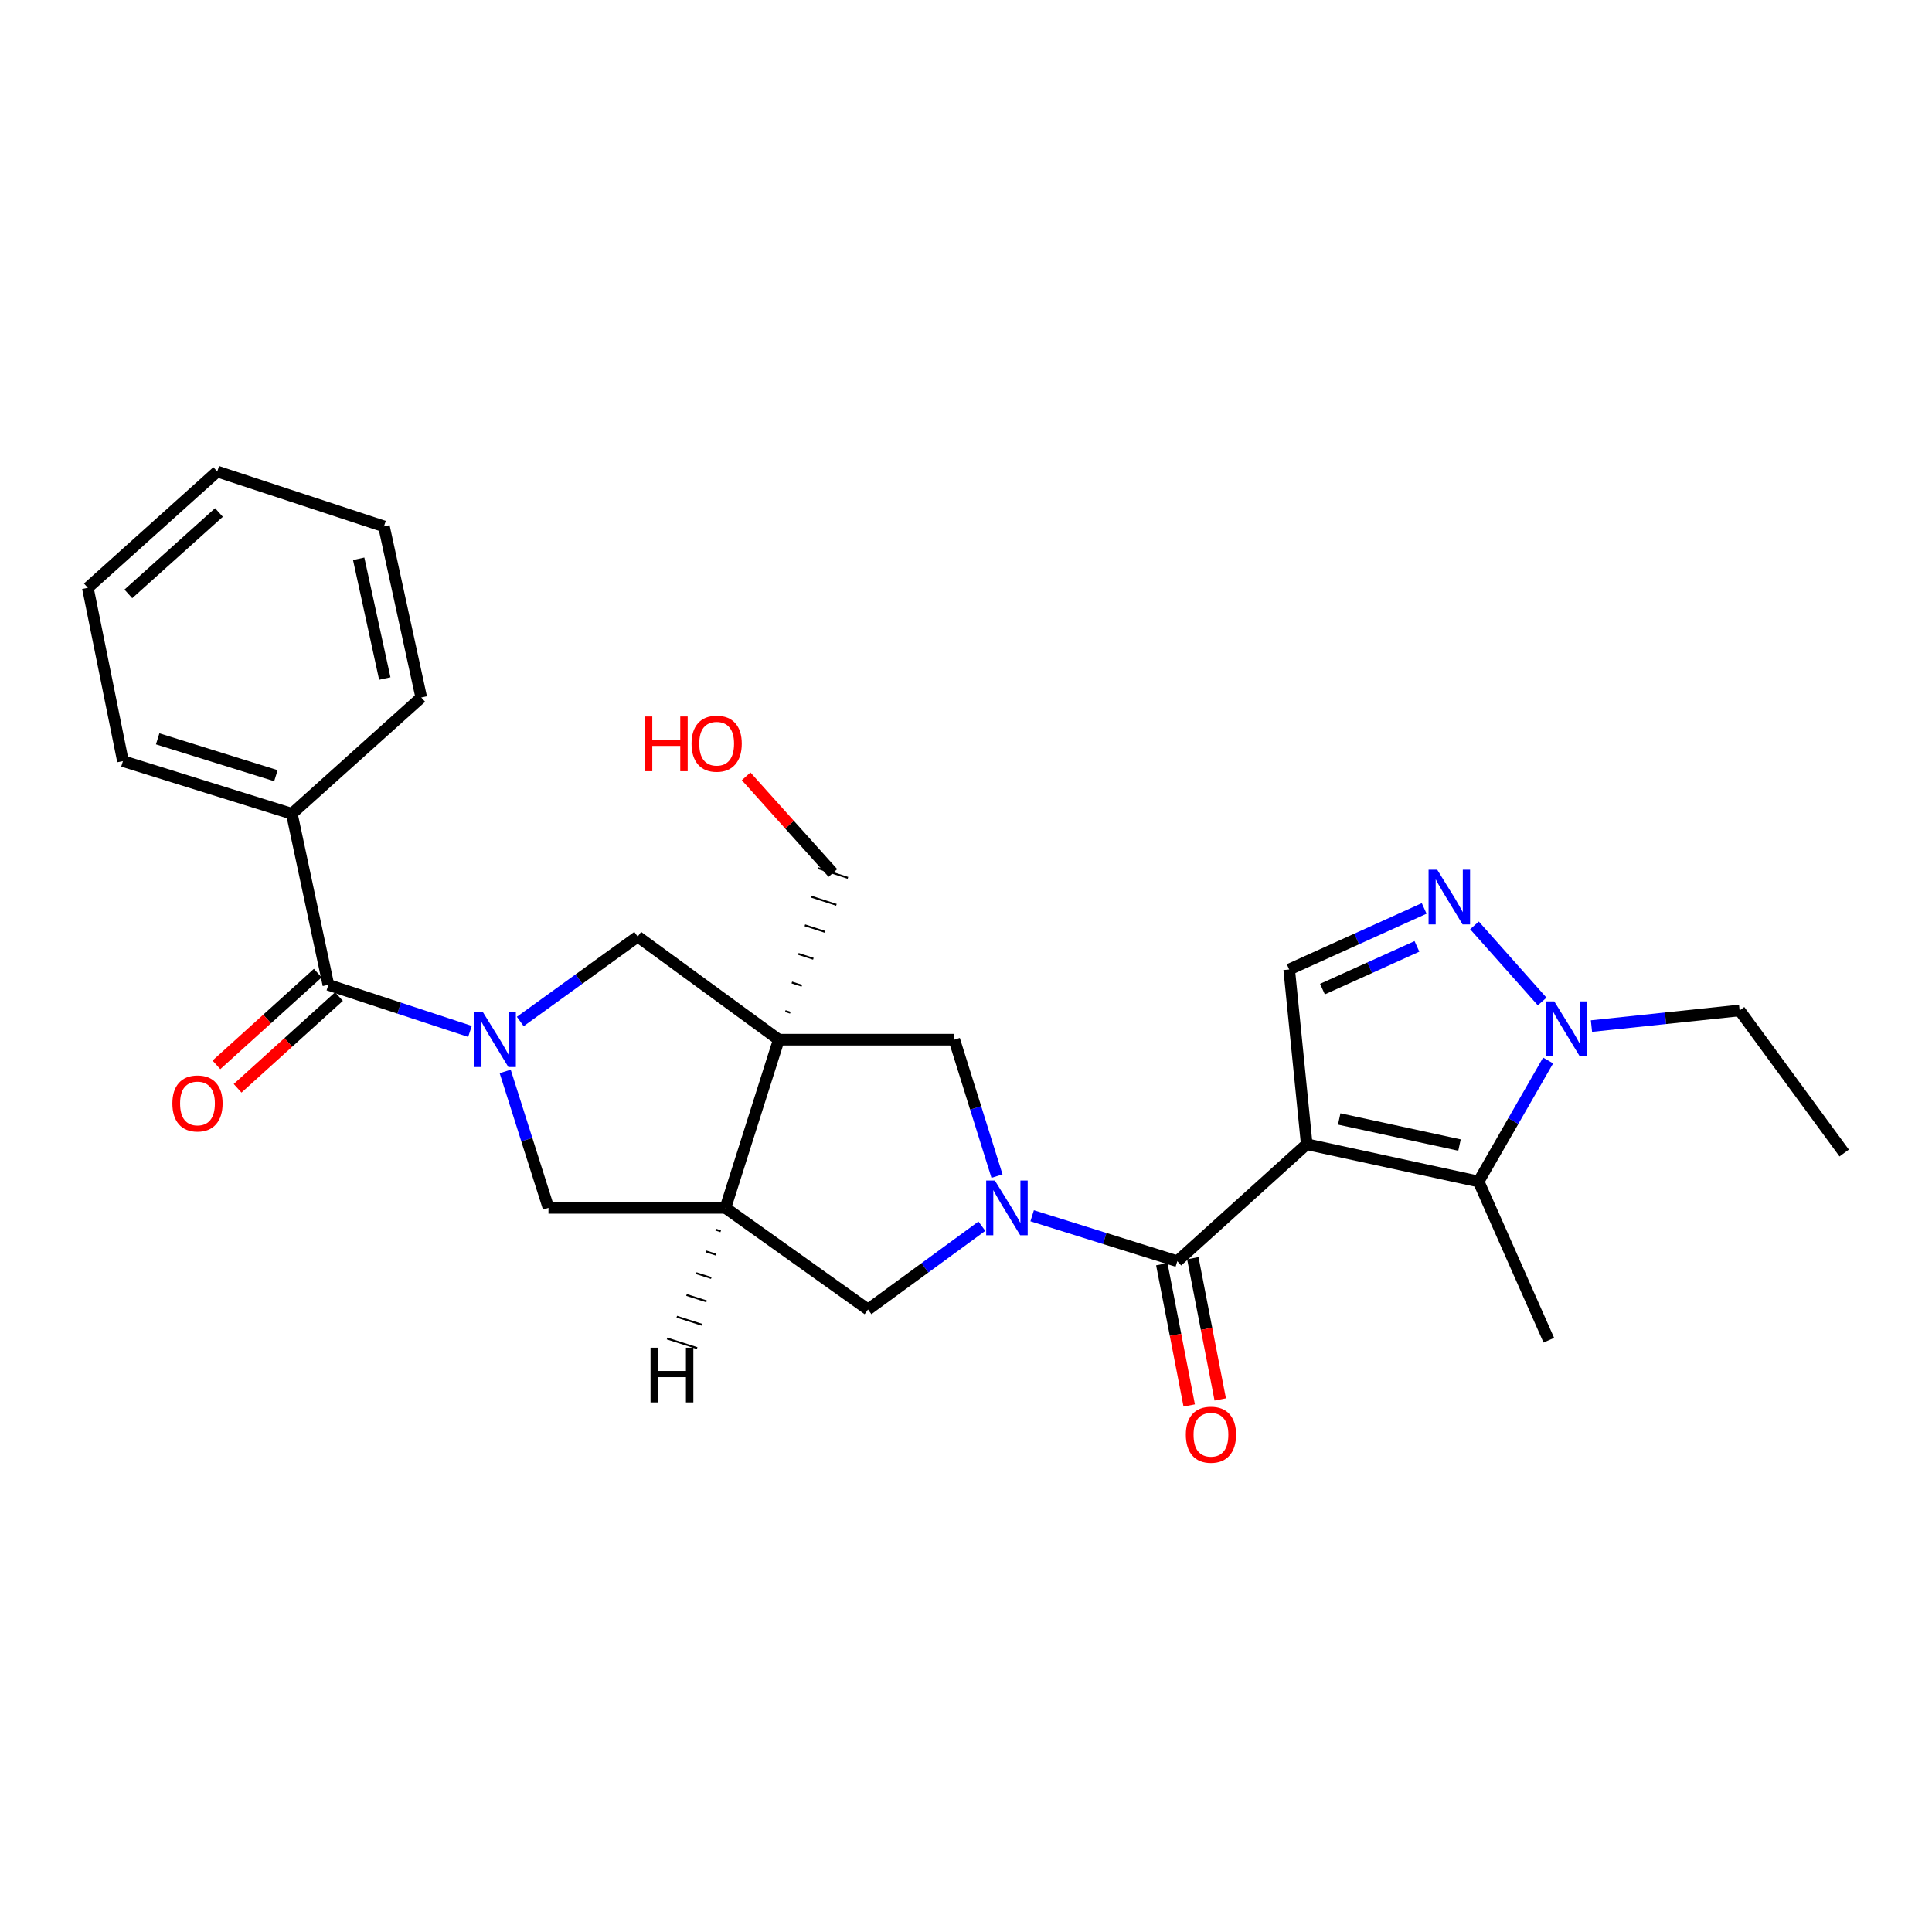 <?xml version='1.0' encoding='iso-8859-1'?>
<svg version='1.1' baseProfile='full'
              xmlns='http://www.w3.org/2000/svg'
                      xmlns:rdkit='http://www.rdkit.org/xml'
                      xmlns:xlink='http://www.w3.org/1999/xlink'
                  xml:space='preserve'
width='1000px' height='1000px' viewBox='0 0 1000 1000'>
<!-- END OF HEADER -->
<rect style='opacity:1.0;fill:#FFFFFF;stroke:none' width='1000' height='1000' x='0' y='0'> </rect>
<path class='bond-3' d='M 676.359,592.256 L 609.377,652.805' style='fill:none;fill-rule:evenodd;stroke:#000000;stroke-width:6px;stroke-linecap:butt;stroke-linejoin:miter;stroke-opacity:1' />
<path class='bond-4' d='M 676.359,592.256 L 765.311,611.554' style='fill:none;fill-rule:evenodd;stroke:#000000;stroke-width:6px;stroke-linecap:butt;stroke-linejoin:miter;stroke-opacity:1' />
<path class='bond-4' d='M 693.17,579.167 L 755.436,592.677' style='fill:none;fill-rule:evenodd;stroke:#000000;stroke-width:6px;stroke-linecap:butt;stroke-linejoin:miter;stroke-opacity:1' />
<path class='bond-9' d='M 676.359,592.256 L 667.282,501.795' style='fill:none;fill-rule:evenodd;stroke:#000000;stroke-width:6px;stroke-linecap:butt;stroke-linejoin:miter;stroke-opacity:1' />
<path class='bond-0' d='M 534.239,629.279 L 571.808,641.042' style='fill:none;fill-rule:evenodd;stroke:#0000FF;stroke-width:6px;stroke-linecap:butt;stroke-linejoin:miter;stroke-opacity:1' />
<path class='bond-0' d='M 571.808,641.042 L 609.377,652.805' style='fill:none;fill-rule:evenodd;stroke:#000000;stroke-width:6px;stroke-linecap:butt;stroke-linejoin:miter;stroke-opacity:1' />
<path class='bond-10' d='M 516.045,608.752 L 504.997,573.441' style='fill:none;fill-rule:evenodd;stroke:#0000FF;stroke-width:6px;stroke-linecap:butt;stroke-linejoin:miter;stroke-opacity:1' />
<path class='bond-10' d='M 504.997,573.441 L 493.949,538.13' style='fill:none;fill-rule:evenodd;stroke:#000000;stroke-width:6px;stroke-linecap:butt;stroke-linejoin:miter;stroke-opacity:1' />
<path class='bond-12' d='M 508.221,634.677 L 478.747,656.234' style='fill:none;fill-rule:evenodd;stroke:#0000FF;stroke-width:6px;stroke-linecap:butt;stroke-linejoin:miter;stroke-opacity:1' />
<path class='bond-12' d='M 478.747,656.234 L 449.273,677.791' style='fill:none;fill-rule:evenodd;stroke:#000000;stroke-width:6px;stroke-linecap:butt;stroke-linejoin:miter;stroke-opacity:1' />
<path class='bond-1' d='M 403.107,538.13 L 493.949,538.13' style='fill:none;fill-rule:evenodd;stroke:#000000;stroke-width:6px;stroke-linecap:butt;stroke-linejoin:miter;stroke-opacity:1' />
<path class='bond-11' d='M 403.107,538.13 L 330.074,484.786' style='fill:none;fill-rule:evenodd;stroke:#000000;stroke-width:6px;stroke-linecap:butt;stroke-linejoin:miter;stroke-opacity:1' />
<path class='bond-17' d='M 409.07,524.173 L 406.478,523.331' style='fill:none;fill-rule:evenodd;stroke:#000000;stroke-width:1.0px;stroke-linecap:butt;stroke-linejoin:miter;stroke-opacity:1' />
<path class='bond-17' d='M 415.034,510.215 L 409.849,508.532' style='fill:none;fill-rule:evenodd;stroke:#000000;stroke-width:1.0px;stroke-linecap:butt;stroke-linejoin:miter;stroke-opacity:1' />
<path class='bond-17' d='M 420.997,496.257 L 413.219,493.732' style='fill:none;fill-rule:evenodd;stroke:#000000;stroke-width:1.0px;stroke-linecap:butt;stroke-linejoin:miter;stroke-opacity:1' />
<path class='bond-17' d='M 426.961,482.299 L 416.59,478.933' style='fill:none;fill-rule:evenodd;stroke:#000000;stroke-width:1.0px;stroke-linecap:butt;stroke-linejoin:miter;stroke-opacity:1' />
<path class='bond-17' d='M 432.924,468.341 L 419.961,464.133' style='fill:none;fill-rule:evenodd;stroke:#000000;stroke-width:1.0px;stroke-linecap:butt;stroke-linejoin:miter;stroke-opacity:1' />
<path class='bond-17' d='M 438.888,454.383 L 423.332,449.334' style='fill:none;fill-rule:evenodd;stroke:#000000;stroke-width:1.0px;stroke-linecap:butt;stroke-linejoin:miter;stroke-opacity:1' />
<path class='bond-28' d='M 403.107,538.13 L 375.485,625.192' style='fill:none;fill-rule:evenodd;stroke:#000000;stroke-width:6px;stroke-linecap:butt;stroke-linejoin:miter;stroke-opacity:1' />
<path class='bond-2' d='M 261.485,554.574 L 272.687,589.883' style='fill:none;fill-rule:evenodd;stroke:#0000FF;stroke-width:6px;stroke-linecap:butt;stroke-linejoin:miter;stroke-opacity:1' />
<path class='bond-2' d='M 272.687,589.883 L 283.889,625.192' style='fill:none;fill-rule:evenodd;stroke:#000000;stroke-width:6px;stroke-linecap:butt;stroke-linejoin:miter;stroke-opacity:1' />
<path class='bond-8' d='M 243.257,533.852 L 206.613,521.803' style='fill:none;fill-rule:evenodd;stroke:#0000FF;stroke-width:6px;stroke-linecap:butt;stroke-linejoin:miter;stroke-opacity:1' />
<path class='bond-8' d='M 206.613,521.803 L 169.969,509.755' style='fill:none;fill-rule:evenodd;stroke:#000000;stroke-width:6px;stroke-linecap:butt;stroke-linejoin:miter;stroke-opacity:1' />
<path class='bond-29' d='M 269.285,528.722 L 299.679,506.754' style='fill:none;fill-rule:evenodd;stroke:#0000FF;stroke-width:6px;stroke-linecap:butt;stroke-linejoin:miter;stroke-opacity:1' />
<path class='bond-29' d='M 299.679,506.754 L 330.074,484.786' style='fill:none;fill-rule:evenodd;stroke:#000000;stroke-width:6px;stroke-linecap:butt;stroke-linejoin:miter;stroke-opacity:1' />
<path class='bond-14' d='M 601.35,654.362 L 608.443,690.918' style='fill:none;fill-rule:evenodd;stroke:#000000;stroke-width:6px;stroke-linecap:butt;stroke-linejoin:miter;stroke-opacity:1' />
<path class='bond-14' d='M 608.443,690.918 L 615.536,727.473' style='fill:none;fill-rule:evenodd;stroke:#FF0000;stroke-width:6px;stroke-linecap:butt;stroke-linejoin:miter;stroke-opacity:1' />
<path class='bond-14' d='M 617.405,651.247 L 624.498,687.802' style='fill:none;fill-rule:evenodd;stroke:#000000;stroke-width:6px;stroke-linecap:butt;stroke-linejoin:miter;stroke-opacity:1' />
<path class='bond-14' d='M 624.498,687.802 L 631.592,724.358' style='fill:none;fill-rule:evenodd;stroke:#FF0000;stroke-width:6px;stroke-linecap:butt;stroke-linejoin:miter;stroke-opacity:1' />
<path class='bond-7' d='M 765.311,611.554 L 783.304,580.232' style='fill:none;fill-rule:evenodd;stroke:#000000;stroke-width:6px;stroke-linecap:butt;stroke-linejoin:miter;stroke-opacity:1' />
<path class='bond-7' d='M 783.304,580.232 L 801.297,548.91' style='fill:none;fill-rule:evenodd;stroke:#0000FF;stroke-width:6px;stroke-linecap:butt;stroke-linejoin:miter;stroke-opacity:1' />
<path class='bond-18' d='M 765.311,611.554 L 801.664,693.701' style='fill:none;fill-rule:evenodd;stroke:#000000;stroke-width:6px;stroke-linecap:butt;stroke-linejoin:miter;stroke-opacity:1' />
<path class='bond-5' d='M 737.151,470.208 L 702.217,486.002' style='fill:none;fill-rule:evenodd;stroke:#0000FF;stroke-width:6px;stroke-linecap:butt;stroke-linejoin:miter;stroke-opacity:1' />
<path class='bond-5' d='M 702.217,486.002 L 667.282,501.795' style='fill:none;fill-rule:evenodd;stroke:#000000;stroke-width:6px;stroke-linecap:butt;stroke-linejoin:miter;stroke-opacity:1' />
<path class='bond-5' d='M 733.408,489.849 L 708.954,500.904' style='fill:none;fill-rule:evenodd;stroke:#0000FF;stroke-width:6px;stroke-linecap:butt;stroke-linejoin:miter;stroke-opacity:1' />
<path class='bond-5' d='M 708.954,500.904 L 684.5,511.96' style='fill:none;fill-rule:evenodd;stroke:#000000;stroke-width:6px;stroke-linecap:butt;stroke-linejoin:miter;stroke-opacity:1' />
<path class='bond-27' d='M 763.184,478.971 L 798.212,518.375' style='fill:none;fill-rule:evenodd;stroke:#0000FF;stroke-width:6px;stroke-linecap:butt;stroke-linejoin:miter;stroke-opacity:1' />
<path class='bond-6' d='M 375.485,625.192 L 449.273,677.791' style='fill:none;fill-rule:evenodd;stroke:#000000;stroke-width:6px;stroke-linecap:butt;stroke-linejoin:miter;stroke-opacity:1' />
<path class='bond-13' d='M 375.485,625.192 L 283.889,625.192' style='fill:none;fill-rule:evenodd;stroke:#000000;stroke-width:6px;stroke-linecap:butt;stroke-linejoin:miter;stroke-opacity:1' />
<path class='bond-31' d='M 370.449,636.462 L 373.045,637.292' style='fill:none;fill-rule:evenodd;stroke:#000000;stroke-width:1.0px;stroke-linecap:butt;stroke-linejoin:miter;stroke-opacity:1' />
<path class='bond-31' d='M 365.413,647.731 L 370.605,649.392' style='fill:none;fill-rule:evenodd;stroke:#000000;stroke-width:1.0px;stroke-linecap:butt;stroke-linejoin:miter;stroke-opacity:1' />
<path class='bond-31' d='M 360.376,659 L 368.165,661.492' style='fill:none;fill-rule:evenodd;stroke:#000000;stroke-width:1.0px;stroke-linecap:butt;stroke-linejoin:miter;stroke-opacity:1' />
<path class='bond-31' d='M 355.34,670.269 L 365.724,673.592' style='fill:none;fill-rule:evenodd;stroke:#000000;stroke-width:1.0px;stroke-linecap:butt;stroke-linejoin:miter;stroke-opacity:1' />
<path class='bond-31' d='M 350.303,681.539 L 363.284,685.692' style='fill:none;fill-rule:evenodd;stroke:#000000;stroke-width:1.0px;stroke-linecap:butt;stroke-linejoin:miter;stroke-opacity:1' />
<path class='bond-31' d='M 345.267,692.808 L 360.844,697.792' style='fill:none;fill-rule:evenodd;stroke:#000000;stroke-width:1.0px;stroke-linecap:butt;stroke-linejoin:miter;stroke-opacity:1' />
<path class='bond-19' d='M 823.736,531.098 L 862.078,527.05' style='fill:none;fill-rule:evenodd;stroke:#0000FF;stroke-width:6px;stroke-linecap:butt;stroke-linejoin:miter;stroke-opacity:1' />
<path class='bond-19' d='M 862.078,527.05 L 900.42,523.002' style='fill:none;fill-rule:evenodd;stroke:#000000;stroke-width:6px;stroke-linecap:butt;stroke-linejoin:miter;stroke-opacity:1' />
<path class='bond-15' d='M 164.483,503.691 L 138.248,527.428' style='fill:none;fill-rule:evenodd;stroke:#000000;stroke-width:6px;stroke-linecap:butt;stroke-linejoin:miter;stroke-opacity:1' />
<path class='bond-15' d='M 138.248,527.428 L 112.013,551.165' style='fill:none;fill-rule:evenodd;stroke:#FF0000;stroke-width:6px;stroke-linecap:butt;stroke-linejoin:miter;stroke-opacity:1' />
<path class='bond-15' d='M 175.456,515.819 L 149.221,539.556' style='fill:none;fill-rule:evenodd;stroke:#000000;stroke-width:6px;stroke-linecap:butt;stroke-linejoin:miter;stroke-opacity:1' />
<path class='bond-15' d='M 149.221,539.556 L 122.986,563.293' style='fill:none;fill-rule:evenodd;stroke:#FF0000;stroke-width:6px;stroke-linecap:butt;stroke-linejoin:miter;stroke-opacity:1' />
<path class='bond-16' d='M 169.969,509.755 L 151.052,421.193' style='fill:none;fill-rule:evenodd;stroke:#000000;stroke-width:6px;stroke-linecap:butt;stroke-linejoin:miter;stroke-opacity:1' />
<path class='bond-21' d='M 151.052,421.193 L 63.627,393.945' style='fill:none;fill-rule:evenodd;stroke:#000000;stroke-width:6px;stroke-linecap:butt;stroke-linejoin:miter;stroke-opacity:1' />
<path class='bond-21' d='M 142.805,401.492 L 81.607,382.418' style='fill:none;fill-rule:evenodd;stroke:#000000;stroke-width:6px;stroke-linecap:butt;stroke-linejoin:miter;stroke-opacity:1' />
<path class='bond-22' d='M 151.052,421.193 L 218.043,361.008' style='fill:none;fill-rule:evenodd;stroke:#000000;stroke-width:6px;stroke-linecap:butt;stroke-linejoin:miter;stroke-opacity:1' />
<path class='bond-20' d='M 431.11,451.859 L 408.652,426.847' style='fill:none;fill-rule:evenodd;stroke:#000000;stroke-width:6px;stroke-linecap:butt;stroke-linejoin:miter;stroke-opacity:1' />
<path class='bond-20' d='M 408.652,426.847 L 386.194,401.835' style='fill:none;fill-rule:evenodd;stroke:#FF0000;stroke-width:6px;stroke-linecap:butt;stroke-linejoin:miter;stroke-opacity:1' />
<path class='bond-23' d='M 900.42,523.002 L 954.545,596.799' style='fill:none;fill-rule:evenodd;stroke:#000000;stroke-width:6px;stroke-linecap:butt;stroke-linejoin:miter;stroke-opacity:1' />
<path class='bond-24' d='M 63.627,393.945 L 45.455,304.248' style='fill:none;fill-rule:evenodd;stroke:#000000;stroke-width:6px;stroke-linecap:butt;stroke-linejoin:miter;stroke-opacity:1' />
<path class='bond-25' d='M 218.043,361.008 L 198.735,272.456' style='fill:none;fill-rule:evenodd;stroke:#000000;stroke-width:6px;stroke-linecap:butt;stroke-linejoin:miter;stroke-opacity:1' />
<path class='bond-25' d='M 199.168,351.209 L 185.652,289.223' style='fill:none;fill-rule:evenodd;stroke:#000000;stroke-width:6px;stroke-linecap:butt;stroke-linejoin:miter;stroke-opacity:1' />
<path class='bond-30' d='M 45.455,304.248 L 112.446,244.062' style='fill:none;fill-rule:evenodd;stroke:#000000;stroke-width:6px;stroke-linecap:butt;stroke-linejoin:miter;stroke-opacity:1' />
<path class='bond-30' d='M 66.433,307.386 L 113.327,265.256' style='fill:none;fill-rule:evenodd;stroke:#000000;stroke-width:6px;stroke-linecap:butt;stroke-linejoin:miter;stroke-opacity:1' />
<path class='bond-26' d='M 198.735,272.456 L 112.446,244.062' style='fill:none;fill-rule:evenodd;stroke:#000000;stroke-width:6px;stroke-linecap:butt;stroke-linejoin:miter;stroke-opacity:1' />
<path  class='atom-1' d='M 514.929 611.032
L 524.209 626.032
Q 525.129 627.512, 526.609 630.192
Q 528.089 632.872, 528.169 633.032
L 528.169 611.032
L 531.929 611.032
L 531.929 639.352
L 528.049 639.352
L 518.089 622.952
Q 516.929 621.032, 515.689 618.832
Q 514.489 616.632, 514.129 615.952
L 514.129 639.352
L 510.449 639.352
L 510.449 611.032
L 514.929 611.032
' fill='#0000FF'/>
<path  class='atom-3' d='M 250.008 523.97
L 259.288 538.97
Q 260.208 540.45, 261.688 543.13
Q 263.168 545.81, 263.248 545.97
L 263.248 523.97
L 267.008 523.97
L 267.008 552.29
L 263.128 552.29
L 253.168 535.89
Q 252.008 533.97, 250.768 531.77
Q 249.568 529.57, 249.208 528.89
L 249.208 552.29
L 245.528 552.29
L 245.528 523.97
L 250.008 523.97
' fill='#0000FF'/>
<path  class='atom-6' d='M 743.905 450.165
L 753.185 465.165
Q 754.105 466.645, 755.585 469.325
Q 757.065 472.005, 757.145 472.165
L 757.145 450.165
L 760.905 450.165
L 760.905 478.485
L 757.025 478.485
L 747.065 462.085
Q 745.905 460.165, 744.665 457.965
Q 743.465 455.765, 743.105 455.085
L 743.105 478.485
L 739.425 478.485
L 739.425 450.165
L 743.905 450.165
' fill='#0000FF'/>
<path  class='atom-8' d='M 804.481 518.31
L 813.761 533.31
Q 814.681 534.79, 816.161 537.47
Q 817.641 540.15, 817.721 540.31
L 817.721 518.31
L 821.481 518.31
L 821.481 546.63
L 817.601 546.63
L 807.641 530.23
Q 806.481 528.31, 805.241 526.11
Q 804.041 523.91, 803.681 523.23
L 803.681 546.63
L 800.001 546.63
L 800.001 518.31
L 804.481 518.31
' fill='#0000FF'/>
<path  class='atom-15' d='M 613.786 742.6
Q 613.786 735.8, 617.146 732
Q 620.506 728.2, 626.786 728.2
Q 633.066 728.2, 636.426 732
Q 639.786 735.8, 639.786 742.6
Q 639.786 749.48, 636.386 753.4
Q 632.986 757.28, 626.786 757.28
Q 620.546 757.28, 617.146 753.4
Q 613.786 749.52, 613.786 742.6
M 626.786 754.08
Q 631.106 754.08, 633.426 751.2
Q 635.786 748.28, 635.786 742.6
Q 635.786 737.04, 633.426 734.24
Q 631.106 731.4, 626.786 731.4
Q 622.466 731.4, 620.106 734.2
Q 617.786 737, 617.786 742.6
Q 617.786 748.32, 620.106 751.2
Q 622.466 754.08, 626.786 754.08
' fill='#FF0000'/>
<path  class='atom-16' d='M 89.215 571.138
Q 89.215 564.338, 92.575 560.538
Q 95.935 556.738, 102.215 556.738
Q 108.495 556.738, 111.855 560.538
Q 115.215 564.338, 115.215 571.138
Q 115.215 578.018, 111.815 581.938
Q 108.415 585.818, 102.215 585.818
Q 95.975 585.818, 92.575 581.938
Q 89.215 578.058, 89.215 571.138
M 102.215 582.618
Q 106.535 582.618, 108.855 579.738
Q 111.215 576.818, 111.215 571.138
Q 111.215 565.578, 108.855 562.778
Q 106.535 559.938, 102.215 559.938
Q 97.895 559.938, 95.535 562.738
Q 93.215 565.538, 93.215 571.138
Q 93.215 576.858, 95.535 579.738
Q 97.895 582.618, 102.215 582.618
' fill='#FF0000'/>
<path  class='atom-21' d='M 333.782 370.849
L 337.622 370.849
L 337.622 382.889
L 352.102 382.889
L 352.102 370.849
L 355.942 370.849
L 355.942 399.169
L 352.102 399.169
L 352.102 386.089
L 337.622 386.089
L 337.622 399.169
L 333.782 399.169
L 333.782 370.849
' fill='#FF0000'/>
<path  class='atom-21' d='M 357.942 384.929
Q 357.942 378.129, 361.302 374.329
Q 364.662 370.529, 370.942 370.529
Q 377.222 370.529, 380.582 374.329
Q 383.942 378.129, 383.942 384.929
Q 383.942 391.809, 380.542 395.729
Q 377.142 399.609, 370.942 399.609
Q 364.702 399.609, 361.302 395.729
Q 357.942 391.849, 357.942 384.929
M 370.942 396.409
Q 375.262 396.409, 377.582 393.529
Q 379.942 390.609, 379.942 384.929
Q 379.942 379.369, 377.582 376.569
Q 375.262 373.729, 370.942 373.729
Q 366.622 373.729, 364.262 376.529
Q 361.942 379.329, 361.942 384.929
Q 361.942 390.649, 364.262 393.529
Q 366.622 396.409, 370.942 396.409
' fill='#FF0000'/>
<path  class='atom-28' d='M 336.718 697.571
L 340.558 697.571
L 340.558 709.611
L 355.038 709.611
L 355.038 697.571
L 358.878 697.571
L 358.878 725.891
L 355.038 725.891
L 355.038 712.811
L 340.558 712.811
L 340.558 725.891
L 336.718 725.891
L 336.718 697.571
' fill='#000000'/>
</svg>
